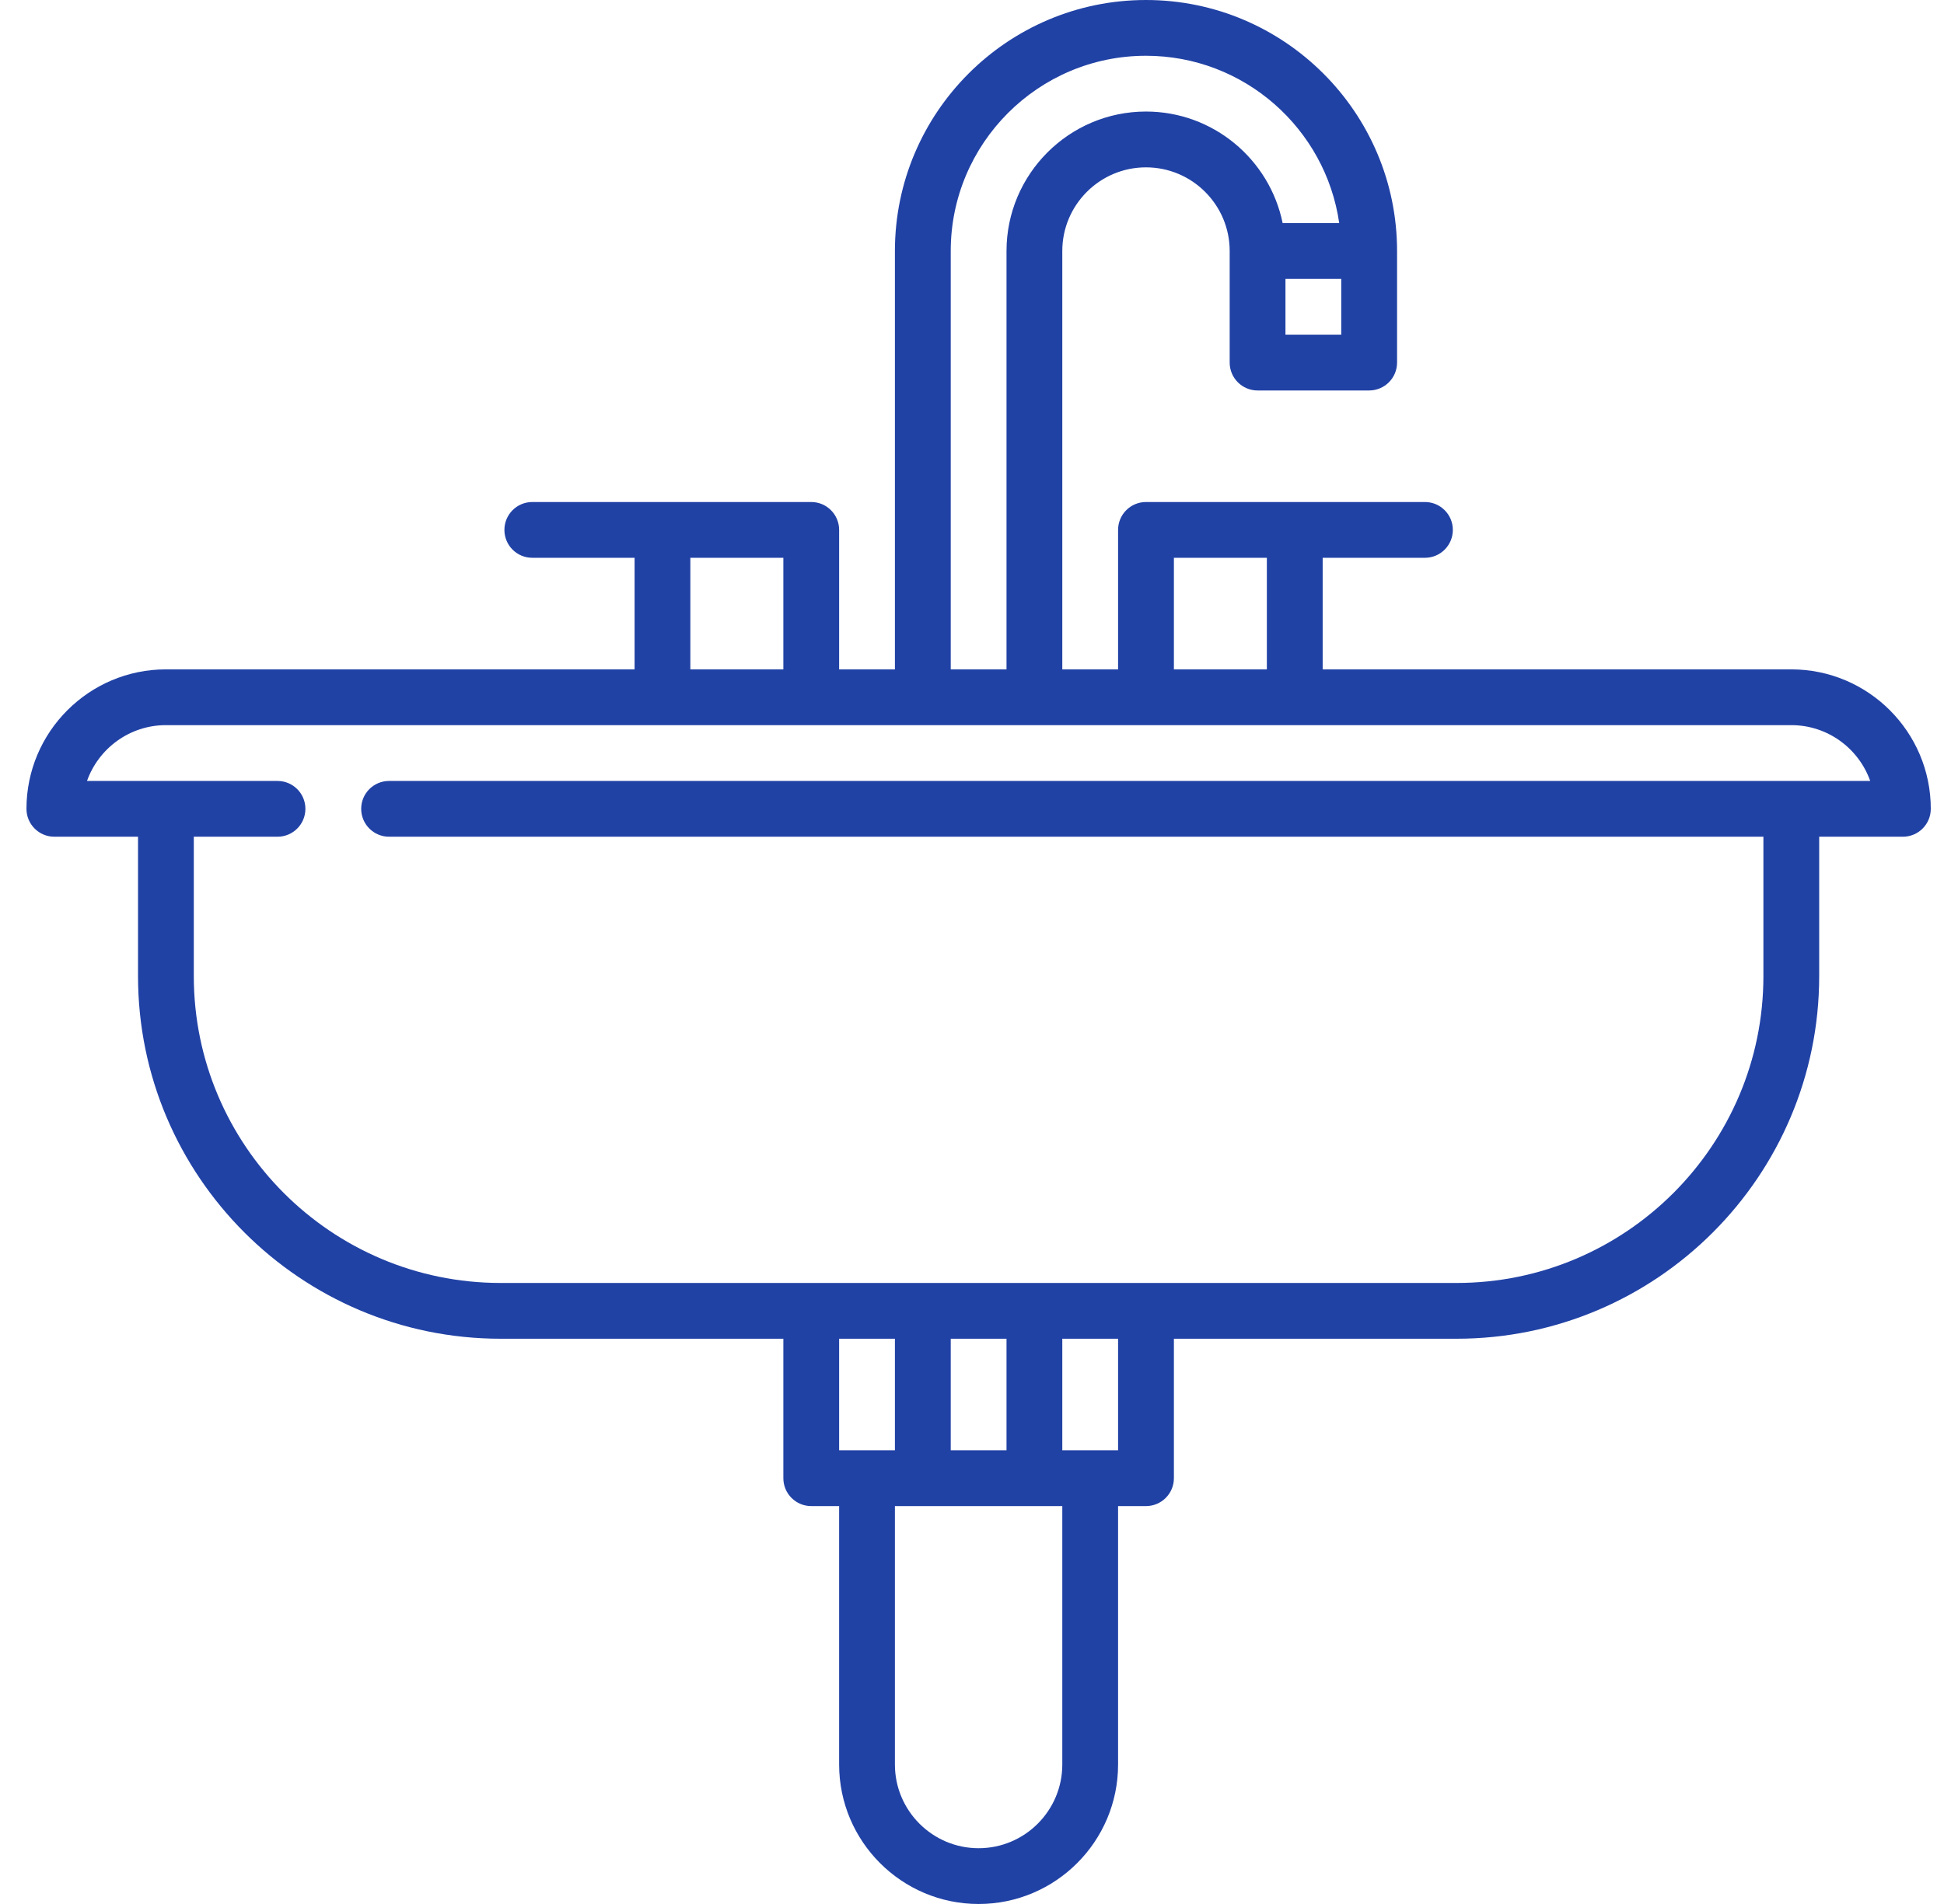 <svg width="49" height="48" viewBox="0 0 49 48" fill="none" xmlns="http://www.w3.org/2000/svg">
<g clip-path="url(#clip0_60_1313)">
<path d="M45.151 16.875H33.339V14.062H35.917C36.305 14.062 36.62 13.748 36.62 13.359C36.62 12.971 36.305 12.656 35.917 12.656H28.885C28.497 12.656 28.182 12.971 28.182 13.359V16.875H26.776V6.328C26.776 5.165 27.722 4.219 28.885 4.219C30.049 4.219 30.995 5.165 30.995 6.328V9.141C30.995 9.529 31.31 9.844 31.698 9.844H34.51C34.899 9.844 35.214 9.529 35.214 9.141V6.328C35.214 2.839 32.375 0 28.885 0C25.396 0 22.557 2.839 22.557 6.328V16.875H21.151V13.359C21.151 12.971 20.836 12.656 20.448 12.656H13.417C13.028 12.656 12.714 12.971 12.714 13.359C12.714 13.748 13.028 14.062 13.417 14.062H15.995V16.875H4.182C2.244 16.875 0.667 18.452 0.667 20.391C0.667 20.779 0.981 21.094 1.37 21.094H3.479V24.609C3.479 29.65 7.58 33.75 12.62 33.75H19.745V37.266C19.745 37.654 20.06 37.969 20.448 37.969H21.151V44.484C21.151 46.423 22.728 48 24.667 48C26.605 48 28.182 46.423 28.182 44.484V37.969H28.885C29.274 37.969 29.589 37.654 29.589 37.266V33.75H36.714C41.754 33.75 45.854 29.65 45.854 24.609V21.094H47.964C48.352 21.094 48.667 20.779 48.667 20.391C48.667 18.452 47.09 16.875 45.151 16.875ZM29.589 14.062H31.932V16.875H29.589V14.062ZM33.807 8.438H32.401V7.031H33.807V8.438ZM23.964 6.328C23.964 3.614 26.172 1.406 28.885 1.406C31.361 1.406 33.414 3.243 33.756 5.625H32.33C32.004 4.022 30.583 2.812 28.885 2.812C26.947 2.812 25.37 4.39 25.37 6.328V16.875H23.964V6.328ZM17.401 14.062H19.745V16.875H17.401V14.062ZM21.151 36.562V33.75H22.557V36.562H21.151ZM26.776 44.484C26.776 45.647 25.83 46.594 24.667 46.594C23.503 46.594 22.557 45.647 22.557 44.484V37.969H26.776V44.484ZM23.964 36.562V33.75H25.37V36.562H23.964ZM28.182 36.562H26.776V33.75H28.182V36.562ZM9.807 19.688C9.419 19.688 9.104 20.002 9.104 20.391C9.104 20.779 9.419 21.094 9.807 21.094H44.448V24.609C44.448 28.874 40.978 32.344 36.714 32.344H12.62C8.355 32.344 4.885 28.874 4.885 24.609V21.094H6.995C7.383 21.094 7.698 20.779 7.698 20.391C7.698 20.002 7.383 19.688 6.995 19.688H2.193C2.484 18.869 3.266 18.281 4.182 18.281H45.151C46.068 18.281 46.85 18.869 47.14 19.688H9.807Z" fill="#2142A5"/>
</g>
<defs>
<clipPath id="clip0_60_1313">
<rect width="48" height="48" fill="white" transform="translate(0.667)"/>
</clipPath>
</defs>
</svg>
